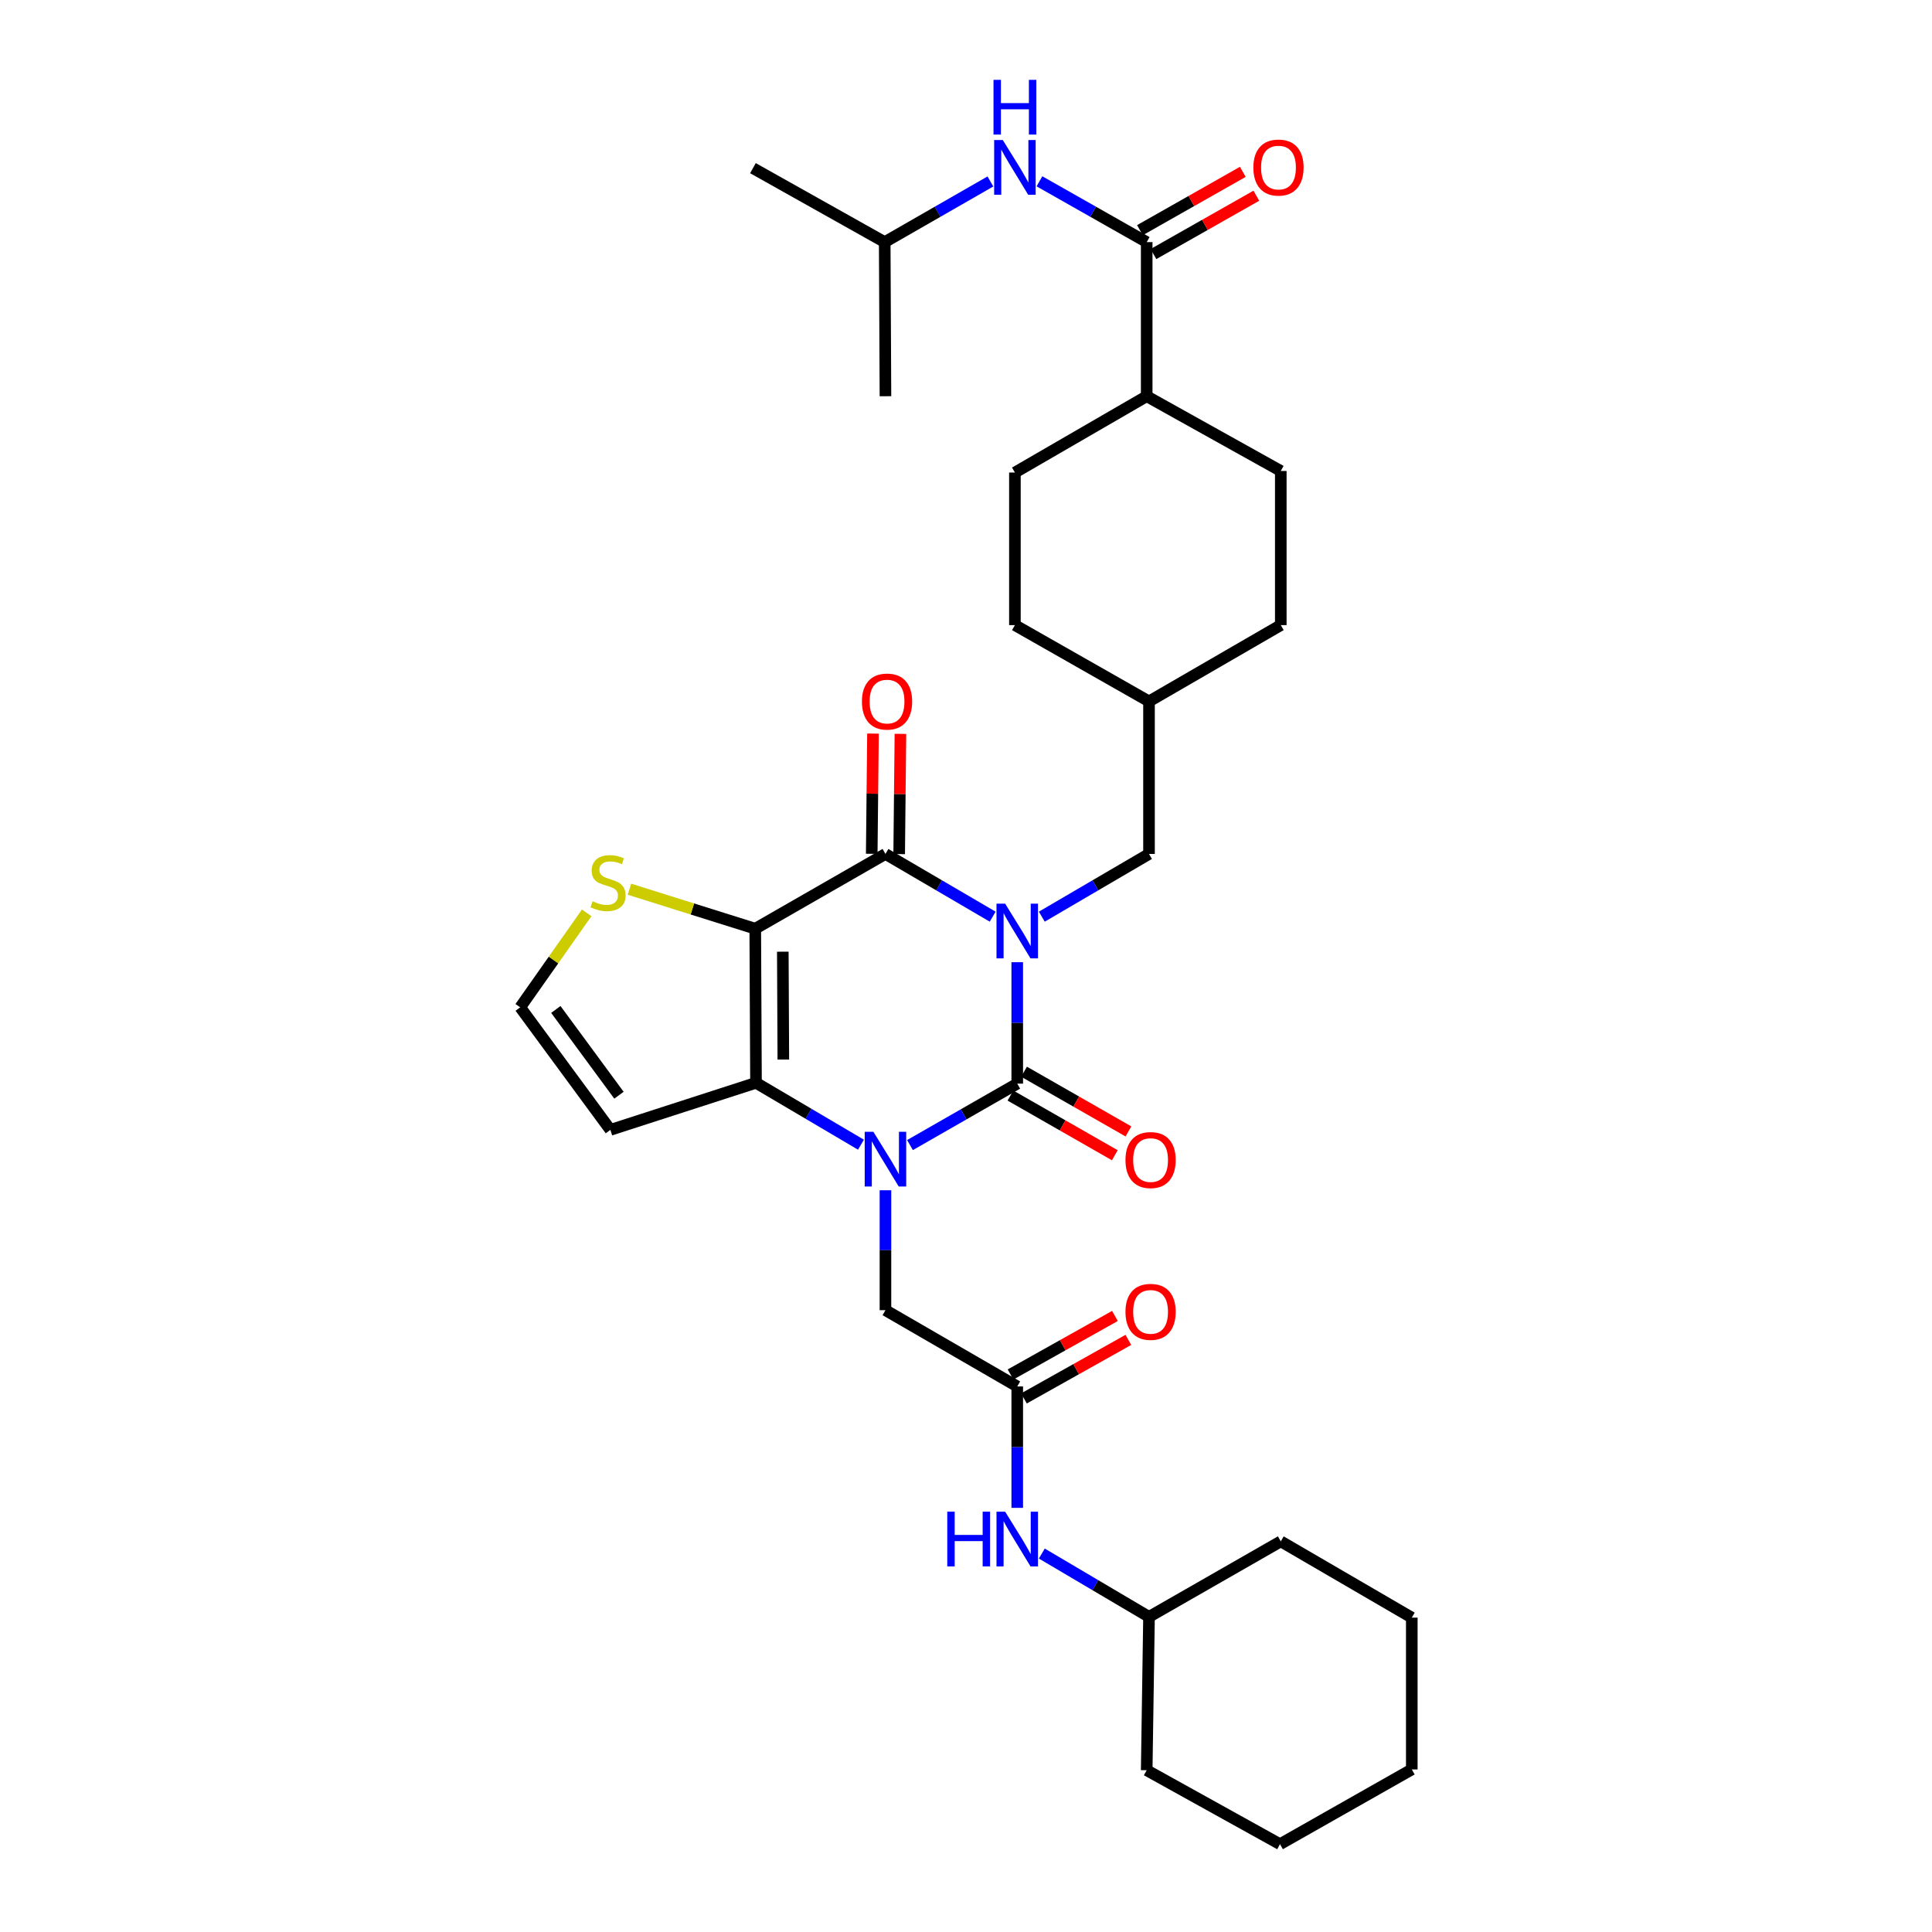 <?xml version='1.0' encoding='iso-8859-1'?>
<svg version='1.1' baseProfile='full'
              xmlns='http://www.w3.org/2000/svg'
                      xmlns:rdkit='http://www.rdkit.org/xml'
                      xmlns:xlink='http://www.w3.org/1999/xlink'
                  xml:space='preserve'
width='1000px' height='1000px' viewBox='0 0 1000 1000'>
<!-- END OF HEADER -->
<rect style='opacity:1.0;fill:#FFFFFF;stroke:none' width='1000' height='1000' x='0' y='0'> </rect>
<path class='bond-0' d='M 526.523,498.038 L 526.523,529.463' style='fill:none;fill-rule:evenodd;stroke:#0000FF;stroke-width:6px;stroke-linecap:butt;stroke-linejoin:miter;stroke-opacity:1' />
<path class='bond-0' d='M 526.523,529.463 L 526.523,560.888' style='fill:none;fill-rule:evenodd;stroke:#000000;stroke-width:6px;stroke-linecap:butt;stroke-linejoin:miter;stroke-opacity:1' />
<path class='bond-3' d='M 513.807,474.466 L 486.059,458.235' style='fill:none;fill-rule:evenodd;stroke:#0000FF;stroke-width:6px;stroke-linecap:butt;stroke-linejoin:miter;stroke-opacity:1' />
<path class='bond-3' d='M 486.059,458.235 L 458.31,442.005' style='fill:none;fill-rule:evenodd;stroke:#000000;stroke-width:6px;stroke-linecap:butt;stroke-linejoin:miter;stroke-opacity:1' />
<path class='bond-10' d='M 539.238,474.465 L 566.983,458.235' style='fill:none;fill-rule:evenodd;stroke:#0000FF;stroke-width:6px;stroke-linecap:butt;stroke-linejoin:miter;stroke-opacity:1' />
<path class='bond-10' d='M 566.983,458.235 L 594.727,442.005' style='fill:none;fill-rule:evenodd;stroke:#000000;stroke-width:6px;stroke-linecap:butt;stroke-linejoin:miter;stroke-opacity:1' />
<path class='bond-1' d='M 526.523,560.888 L 498.769,576.787' style='fill:none;fill-rule:evenodd;stroke:#000000;stroke-width:6px;stroke-linecap:butt;stroke-linejoin:miter;stroke-opacity:1' />
<path class='bond-1' d='M 498.769,576.787 L 471.016,592.687' style='fill:none;fill-rule:evenodd;stroke:#0000FF;stroke-width:6px;stroke-linecap:butt;stroke-linejoin:miter;stroke-opacity:1' />
<path class='bond-12' d='M 522.997,567.053 L 550.012,582.503' style='fill:none;fill-rule:evenodd;stroke:#000000;stroke-width:6px;stroke-linecap:butt;stroke-linejoin:miter;stroke-opacity:1' />
<path class='bond-12' d='M 550.012,582.503 L 577.026,597.953' style='fill:none;fill-rule:evenodd;stroke:#FF0000;stroke-width:6px;stroke-linecap:butt;stroke-linejoin:miter;stroke-opacity:1' />
<path class='bond-12' d='M 530.049,554.722 L 557.063,570.173' style='fill:none;fill-rule:evenodd;stroke:#000000;stroke-width:6px;stroke-linecap:butt;stroke-linejoin:miter;stroke-opacity:1' />
<path class='bond-12' d='M 557.063,570.173 L 584.078,585.623' style='fill:none;fill-rule:evenodd;stroke:#FF0000;stroke-width:6px;stroke-linecap:butt;stroke-linejoin:miter;stroke-opacity:1' />
<path class='bond-7' d='M 458.31,616.08 L 458.31,647.112' style='fill:none;fill-rule:evenodd;stroke:#0000FF;stroke-width:6px;stroke-linecap:butt;stroke-linejoin:miter;stroke-opacity:1' />
<path class='bond-7' d='M 458.31,647.112 L 458.31,678.144' style='fill:none;fill-rule:evenodd;stroke:#000000;stroke-width:6px;stroke-linecap:butt;stroke-linejoin:miter;stroke-opacity:1' />
<path class='bond-33' d='M 445.626,592.487 L 418.465,576.474' style='fill:none;fill-rule:evenodd;stroke:#0000FF;stroke-width:6px;stroke-linecap:butt;stroke-linejoin:miter;stroke-opacity:1' />
<path class='bond-33' d='M 418.465,576.474 L 391.305,560.461' style='fill:none;fill-rule:evenodd;stroke:#000000;stroke-width:6px;stroke-linecap:butt;stroke-linejoin:miter;stroke-opacity:1' />
<path class='bond-2' d='M 390.918,480.696 L 458.31,442.005' style='fill:none;fill-rule:evenodd;stroke:#000000;stroke-width:6px;stroke-linecap:butt;stroke-linejoin:miter;stroke-opacity:1' />
<path class='bond-4' d='M 390.918,480.696 L 391.305,560.461' style='fill:none;fill-rule:evenodd;stroke:#000000;stroke-width:6px;stroke-linecap:butt;stroke-linejoin:miter;stroke-opacity:1' />
<path class='bond-4' d='M 405.181,492.592 L 405.451,548.428' style='fill:none;fill-rule:evenodd;stroke:#000000;stroke-width:6px;stroke-linecap:butt;stroke-linejoin:miter;stroke-opacity:1' />
<path class='bond-6' d='M 390.918,480.696 L 358.361,470.475' style='fill:none;fill-rule:evenodd;stroke:#000000;stroke-width:6px;stroke-linecap:butt;stroke-linejoin:miter;stroke-opacity:1' />
<path class='bond-6' d='M 358.361,470.475 L 325.804,460.255' style='fill:none;fill-rule:evenodd;stroke:#CCCC00;stroke-width:6px;stroke-linecap:butt;stroke-linejoin:miter;stroke-opacity:1' />
<path class='bond-14' d='M 465.412,442.079 L 465.735,410.966' style='fill:none;fill-rule:evenodd;stroke:#000000;stroke-width:6px;stroke-linecap:butt;stroke-linejoin:miter;stroke-opacity:1' />
<path class='bond-14' d='M 465.735,410.966 L 466.059,379.853' style='fill:none;fill-rule:evenodd;stroke:#FF0000;stroke-width:6px;stroke-linecap:butt;stroke-linejoin:miter;stroke-opacity:1' />
<path class='bond-14' d='M 451.208,441.931 L 451.532,410.818' style='fill:none;fill-rule:evenodd;stroke:#000000;stroke-width:6px;stroke-linecap:butt;stroke-linejoin:miter;stroke-opacity:1' />
<path class='bond-14' d='M 451.532,410.818 L 451.855,379.705' style='fill:none;fill-rule:evenodd;stroke:#FF0000;stroke-width:6px;stroke-linecap:butt;stroke-linejoin:miter;stroke-opacity:1' />
<path class='bond-8' d='M 391.305,560.461 L 315.935,584.822' style='fill:none;fill-rule:evenodd;stroke:#000000;stroke-width:6px;stroke-linecap:butt;stroke-linejoin:miter;stroke-opacity:1' />
<path class='bond-5' d='M 593.528,125.319 L 593.528,205.084' style='fill:none;fill-rule:evenodd;stroke:#000000;stroke-width:6px;stroke-linecap:butt;stroke-linejoin:miter;stroke-opacity:1' />
<path class='bond-11' d='M 593.528,125.319 L 565.772,109.582' style='fill:none;fill-rule:evenodd;stroke:#000000;stroke-width:6px;stroke-linecap:butt;stroke-linejoin:miter;stroke-opacity:1' />
<path class='bond-11' d='M 565.772,109.582 L 538.016,93.844' style='fill:none;fill-rule:evenodd;stroke:#0000FF;stroke-width:6px;stroke-linecap:butt;stroke-linejoin:miter;stroke-opacity:1' />
<path class='bond-17' d='M 597.031,131.497 L 623.657,116.401' style='fill:none;fill-rule:evenodd;stroke:#000000;stroke-width:6px;stroke-linecap:butt;stroke-linejoin:miter;stroke-opacity:1' />
<path class='bond-17' d='M 623.657,116.401 L 650.283,101.304' style='fill:none;fill-rule:evenodd;stroke:#FF0000;stroke-width:6px;stroke-linecap:butt;stroke-linejoin:miter;stroke-opacity:1' />
<path class='bond-17' d='M 590.025,119.141 L 616.651,104.044' style='fill:none;fill-rule:evenodd;stroke:#000000;stroke-width:6px;stroke-linecap:butt;stroke-linejoin:miter;stroke-opacity:1' />
<path class='bond-17' d='M 616.651,104.044 L 643.277,88.948' style='fill:none;fill-rule:evenodd;stroke:#FF0000;stroke-width:6px;stroke-linecap:butt;stroke-linejoin:miter;stroke-opacity:1' />
<path class='bond-13' d='M 303.673,472.487 L 286.465,496.939' style='fill:none;fill-rule:evenodd;stroke:#CCCC00;stroke-width:6px;stroke-linecap:butt;stroke-linejoin:miter;stroke-opacity:1' />
<path class='bond-13' d='M 286.465,496.939 L 269.258,521.392' style='fill:none;fill-rule:evenodd;stroke:#000000;stroke-width:6px;stroke-linecap:butt;stroke-linejoin:miter;stroke-opacity:1' />
<path class='bond-9' d='M 458.31,678.144 L 526.523,717.625' style='fill:none;fill-rule:evenodd;stroke:#000000;stroke-width:6px;stroke-linecap:butt;stroke-linejoin:miter;stroke-opacity:1' />
<path class='bond-35' d='M 315.935,584.822 L 269.258,521.392' style='fill:none;fill-rule:evenodd;stroke:#000000;stroke-width:6px;stroke-linecap:butt;stroke-linejoin:miter;stroke-opacity:1' />
<path class='bond-35' d='M 320.374,566.888 L 287.7,522.487' style='fill:none;fill-rule:evenodd;stroke:#000000;stroke-width:6px;stroke-linecap:butt;stroke-linejoin:miter;stroke-opacity:1' />
<path class='bond-15' d='M 526.523,717.625 L 526.523,749.046' style='fill:none;fill-rule:evenodd;stroke:#000000;stroke-width:6px;stroke-linecap:butt;stroke-linejoin:miter;stroke-opacity:1' />
<path class='bond-15' d='M 526.523,749.046 L 526.523,780.467' style='fill:none;fill-rule:evenodd;stroke:#0000FF;stroke-width:6px;stroke-linecap:butt;stroke-linejoin:miter;stroke-opacity:1' />
<path class='bond-18' d='M 529.996,723.82 L 557.015,708.673' style='fill:none;fill-rule:evenodd;stroke:#000000;stroke-width:6px;stroke-linecap:butt;stroke-linejoin:miter;stroke-opacity:1' />
<path class='bond-18' d='M 557.015,708.673 L 584.035,693.525' style='fill:none;fill-rule:evenodd;stroke:#FF0000;stroke-width:6px;stroke-linecap:butt;stroke-linejoin:miter;stroke-opacity:1' />
<path class='bond-18' d='M 523.05,711.43 L 550.069,696.282' style='fill:none;fill-rule:evenodd;stroke:#000000;stroke-width:6px;stroke-linecap:butt;stroke-linejoin:miter;stroke-opacity:1' />
<path class='bond-18' d='M 550.069,696.282 L 577.089,681.135' style='fill:none;fill-rule:evenodd;stroke:#FF0000;stroke-width:6px;stroke-linecap:butt;stroke-linejoin:miter;stroke-opacity:1' />
<path class='bond-21' d='M 594.727,442.005 L 594.727,363.045' style='fill:none;fill-rule:evenodd;stroke:#000000;stroke-width:6px;stroke-linecap:butt;stroke-linejoin:miter;stroke-opacity:1' />
<path class='bond-25' d='M 512.633,93.922 L 485.278,109.62' style='fill:none;fill-rule:evenodd;stroke:#0000FF;stroke-width:6px;stroke-linecap:butt;stroke-linejoin:miter;stroke-opacity:1' />
<path class='bond-25' d='M 485.278,109.62 L 457.924,125.319' style='fill:none;fill-rule:evenodd;stroke:#000000;stroke-width:6px;stroke-linecap:butt;stroke-linejoin:miter;stroke-opacity:1' />
<path class='bond-24' d='M 539.243,804.113 L 566.985,820.495' style='fill:none;fill-rule:evenodd;stroke:#0000FF;stroke-width:6px;stroke-linecap:butt;stroke-linejoin:miter;stroke-opacity:1' />
<path class='bond-24' d='M 566.985,820.495 L 594.727,836.878' style='fill:none;fill-rule:evenodd;stroke:#000000;stroke-width:6px;stroke-linecap:butt;stroke-linejoin:miter;stroke-opacity:1' />
<path class='bond-16' d='M 593.528,205.084 L 525.315,244.588' style='fill:none;fill-rule:evenodd;stroke:#000000;stroke-width:6px;stroke-linecap:butt;stroke-linejoin:miter;stroke-opacity:1' />
<path class='bond-34' d='M 593.528,205.084 L 662.932,243.775' style='fill:none;fill-rule:evenodd;stroke:#000000;stroke-width:6px;stroke-linecap:butt;stroke-linejoin:miter;stroke-opacity:1' />
<path class='bond-19' d='M 662.932,243.775 L 662.932,323.556' style='fill:none;fill-rule:evenodd;stroke:#000000;stroke-width:6px;stroke-linecap:butt;stroke-linejoin:miter;stroke-opacity:1' />
<path class='bond-20' d='M 525.315,244.588 L 525.315,323.556' style='fill:none;fill-rule:evenodd;stroke:#000000;stroke-width:6px;stroke-linecap:butt;stroke-linejoin:miter;stroke-opacity:1' />
<path class='bond-22' d='M 594.727,363.045 L 662.932,323.556' style='fill:none;fill-rule:evenodd;stroke:#000000;stroke-width:6px;stroke-linecap:butt;stroke-linejoin:miter;stroke-opacity:1' />
<path class='bond-23' d='M 594.727,363.045 L 525.315,323.556' style='fill:none;fill-rule:evenodd;stroke:#000000;stroke-width:6px;stroke-linecap:butt;stroke-linejoin:miter;stroke-opacity:1' />
<path class='bond-26' d='M 594.727,836.878 L 662.932,797.808' style='fill:none;fill-rule:evenodd;stroke:#000000;stroke-width:6px;stroke-linecap:butt;stroke-linejoin:miter;stroke-opacity:1' />
<path class='bond-27' d='M 594.727,836.878 L 593.528,916.265' style='fill:none;fill-rule:evenodd;stroke:#000000;stroke-width:6px;stroke-linecap:butt;stroke-linejoin:miter;stroke-opacity:1' />
<path class='bond-28' d='M 457.924,125.319 L 389.719,87.038' style='fill:none;fill-rule:evenodd;stroke:#000000;stroke-width:6px;stroke-linecap:butt;stroke-linejoin:miter;stroke-opacity:1' />
<path class='bond-29' d='M 457.924,125.319 L 458.31,205.084' style='fill:none;fill-rule:evenodd;stroke:#000000;stroke-width:6px;stroke-linecap:butt;stroke-linejoin:miter;stroke-opacity:1' />
<path class='bond-30' d='M 662.932,797.808 L 730.742,837.281' style='fill:none;fill-rule:evenodd;stroke:#000000;stroke-width:6px;stroke-linecap:butt;stroke-linejoin:miter;stroke-opacity:1' />
<path class='bond-31' d='M 593.528,916.265 L 662.529,954.545' style='fill:none;fill-rule:evenodd;stroke:#000000;stroke-width:6px;stroke-linecap:butt;stroke-linejoin:miter;stroke-opacity:1' />
<path class='bond-36' d='M 730.742,837.281 L 730.742,915.854' style='fill:none;fill-rule:evenodd;stroke:#000000;stroke-width:6px;stroke-linecap:butt;stroke-linejoin:miter;stroke-opacity:1' />
<path class='bond-32' d='M 662.529,954.545 L 730.742,915.854' style='fill:none;fill-rule:evenodd;stroke:#000000;stroke-width:6px;stroke-linecap:butt;stroke-linejoin:miter;stroke-opacity:1' />
<path  class='atom-0' d='M 520.263 467.743
L 529.543 482.743
Q 530.463 484.223, 531.943 486.903
Q 533.423 489.583, 533.503 489.743
L 533.503 467.743
L 537.263 467.743
L 537.263 496.063
L 533.383 496.063
L 523.423 479.663
Q 522.263 477.743, 521.023 475.543
Q 519.823 473.343, 519.463 472.663
L 519.463 496.063
L 515.783 496.063
L 515.783 467.743
L 520.263 467.743
' fill='#0000FF'/>
<path  class='atom-2' d='M 452.05 585.805
L 461.33 600.805
Q 462.25 602.285, 463.73 604.965
Q 465.21 607.645, 465.29 607.805
L 465.29 585.805
L 469.05 585.805
L 469.05 614.125
L 465.17 614.125
L 455.21 597.725
Q 454.05 595.805, 452.81 593.605
Q 451.61 591.405, 451.25 590.725
L 451.25 614.125
L 447.57 614.125
L 447.57 585.805
L 452.05 585.805
' fill='#0000FF'/>
<path  class='atom-7' d='M 306.728 466.498
Q 307.048 466.618, 308.368 467.178
Q 309.688 467.738, 311.128 468.098
Q 312.608 468.418, 314.048 468.418
Q 316.728 468.418, 318.288 467.138
Q 319.848 465.818, 319.848 463.538
Q 319.848 461.978, 319.048 461.018
Q 318.288 460.058, 317.088 459.538
Q 315.888 459.018, 313.888 458.418
Q 311.368 457.658, 309.848 456.938
Q 308.368 456.218, 307.288 454.698
Q 306.248 453.178, 306.248 450.618
Q 306.248 447.058, 308.648 444.858
Q 311.088 442.658, 315.888 442.658
Q 319.168 442.658, 322.888 444.218
L 321.968 447.298
Q 318.568 445.898, 316.008 445.898
Q 313.248 445.898, 311.728 447.058
Q 310.208 448.178, 310.248 450.138
Q 310.248 451.658, 311.008 452.578
Q 311.808 453.498, 312.928 454.018
Q 314.088 454.538, 316.008 455.138
Q 318.568 455.938, 320.088 456.738
Q 321.608 457.538, 322.688 459.178
Q 323.808 460.778, 323.808 463.538
Q 323.808 467.458, 321.168 469.578
Q 318.568 471.658, 314.208 471.658
Q 311.688 471.658, 309.768 471.098
Q 307.888 470.578, 305.648 469.658
L 306.728 466.498
' fill='#CCCC00'/>
<path  class='atom-12' d='M 519.055 72.484
L 528.335 87.484
Q 529.255 88.964, 530.735 91.644
Q 532.215 94.324, 532.295 94.484
L 532.295 72.484
L 536.055 72.484
L 536.055 100.804
L 532.175 100.804
L 522.215 84.404
Q 521.055 82.484, 519.815 80.284
Q 518.615 78.084, 518.255 77.404
L 518.255 100.804
L 514.575 100.804
L 514.575 72.484
L 519.055 72.484
' fill='#0000FF'/>
<path  class='atom-12' d='M 514.235 41.332
L 518.075 41.332
L 518.075 53.372
L 532.555 53.372
L 532.555 41.332
L 536.395 41.332
L 536.395 69.652
L 532.555 69.652
L 532.555 56.572
L 518.075 56.572
L 518.075 69.652
L 514.235 69.652
L 514.235 41.332
' fill='#0000FF'/>
<path  class='atom-13' d='M 582.54 600.44
Q 582.54 593.64, 585.9 589.84
Q 589.26 586.04, 595.54 586.04
Q 601.82 586.04, 605.18 589.84
Q 608.54 593.64, 608.54 600.44
Q 608.54 607.32, 605.14 611.24
Q 601.74 615.12, 595.54 615.12
Q 589.3 615.12, 585.9 611.24
Q 582.54 607.36, 582.54 600.44
M 595.54 611.92
Q 599.86 611.92, 602.18 609.04
Q 604.54 606.12, 604.54 600.44
Q 604.54 594.88, 602.18 592.08
Q 599.86 589.24, 595.54 589.24
Q 591.22 589.24, 588.86 592.04
Q 586.54 594.84, 586.54 600.44
Q 586.54 606.16, 588.86 609.04
Q 591.22 611.92, 595.54 611.92
' fill='#FF0000'/>
<path  class='atom-15' d='M 446.131 363.125
Q 446.131 356.325, 449.491 352.525
Q 452.851 348.725, 459.131 348.725
Q 465.411 348.725, 468.771 352.525
Q 472.131 356.325, 472.131 363.125
Q 472.131 370.005, 468.731 373.925
Q 465.331 377.805, 459.131 377.805
Q 452.891 377.805, 449.491 373.925
Q 446.131 370.045, 446.131 363.125
M 459.131 374.605
Q 463.451 374.605, 465.771 371.725
Q 468.131 368.805, 468.131 363.125
Q 468.131 357.565, 465.771 354.765
Q 463.451 351.925, 459.131 351.925
Q 454.811 351.925, 452.451 354.725
Q 450.131 357.525, 450.131 363.125
Q 450.131 368.845, 452.451 371.725
Q 454.811 374.605, 459.131 374.605
' fill='#FF0000'/>
<path  class='atom-16' d='M 490.303 782.441
L 494.143 782.441
L 494.143 794.481
L 508.623 794.481
L 508.623 782.441
L 512.463 782.441
L 512.463 810.761
L 508.623 810.761
L 508.623 797.681
L 494.143 797.681
L 494.143 810.761
L 490.303 810.761
L 490.303 782.441
' fill='#0000FF'/>
<path  class='atom-16' d='M 520.263 782.441
L 529.543 797.441
Q 530.463 798.921, 531.943 801.601
Q 533.423 804.281, 533.503 804.441
L 533.503 782.441
L 537.263 782.441
L 537.263 810.761
L 533.383 810.761
L 523.423 794.361
Q 522.263 792.441, 521.023 790.241
Q 519.823 788.041, 519.463 787.361
L 519.463 810.761
L 515.783 810.761
L 515.783 782.441
L 520.263 782.441
' fill='#0000FF'/>
<path  class='atom-18' d='M 648.74 86.724
Q 648.74 79.924, 652.1 76.124
Q 655.46 72.324, 661.74 72.324
Q 668.02 72.324, 671.38 76.124
Q 674.74 79.924, 674.74 86.724
Q 674.74 93.604, 671.34 97.524
Q 667.94 101.404, 661.74 101.404
Q 655.5 101.404, 652.1 97.524
Q 648.74 93.644, 648.74 86.724
M 661.74 98.204
Q 666.06 98.204, 668.38 95.324
Q 670.74 92.404, 670.74 86.724
Q 670.74 81.164, 668.38 78.364
Q 666.06 75.524, 661.74 75.524
Q 657.42 75.524, 655.06 78.324
Q 652.74 81.124, 652.74 86.724
Q 652.74 92.444, 655.06 95.324
Q 657.42 98.204, 661.74 98.204
' fill='#FF0000'/>
<path  class='atom-19' d='M 582.54 679.014
Q 582.54 672.214, 585.9 668.414
Q 589.26 664.614, 595.54 664.614
Q 601.82 664.614, 605.18 668.414
Q 608.54 672.214, 608.54 679.014
Q 608.54 685.894, 605.14 689.814
Q 601.74 693.694, 595.54 693.694
Q 589.3 693.694, 585.9 689.814
Q 582.54 685.934, 582.54 679.014
M 595.54 690.494
Q 599.86 690.494, 602.18 687.614
Q 604.54 684.694, 604.54 679.014
Q 604.54 673.454, 602.18 670.654
Q 599.86 667.814, 595.54 667.814
Q 591.22 667.814, 588.86 670.614
Q 586.54 673.414, 586.54 679.014
Q 586.54 684.734, 588.86 687.614
Q 591.22 690.494, 595.54 690.494
' fill='#FF0000'/>
</svg>
